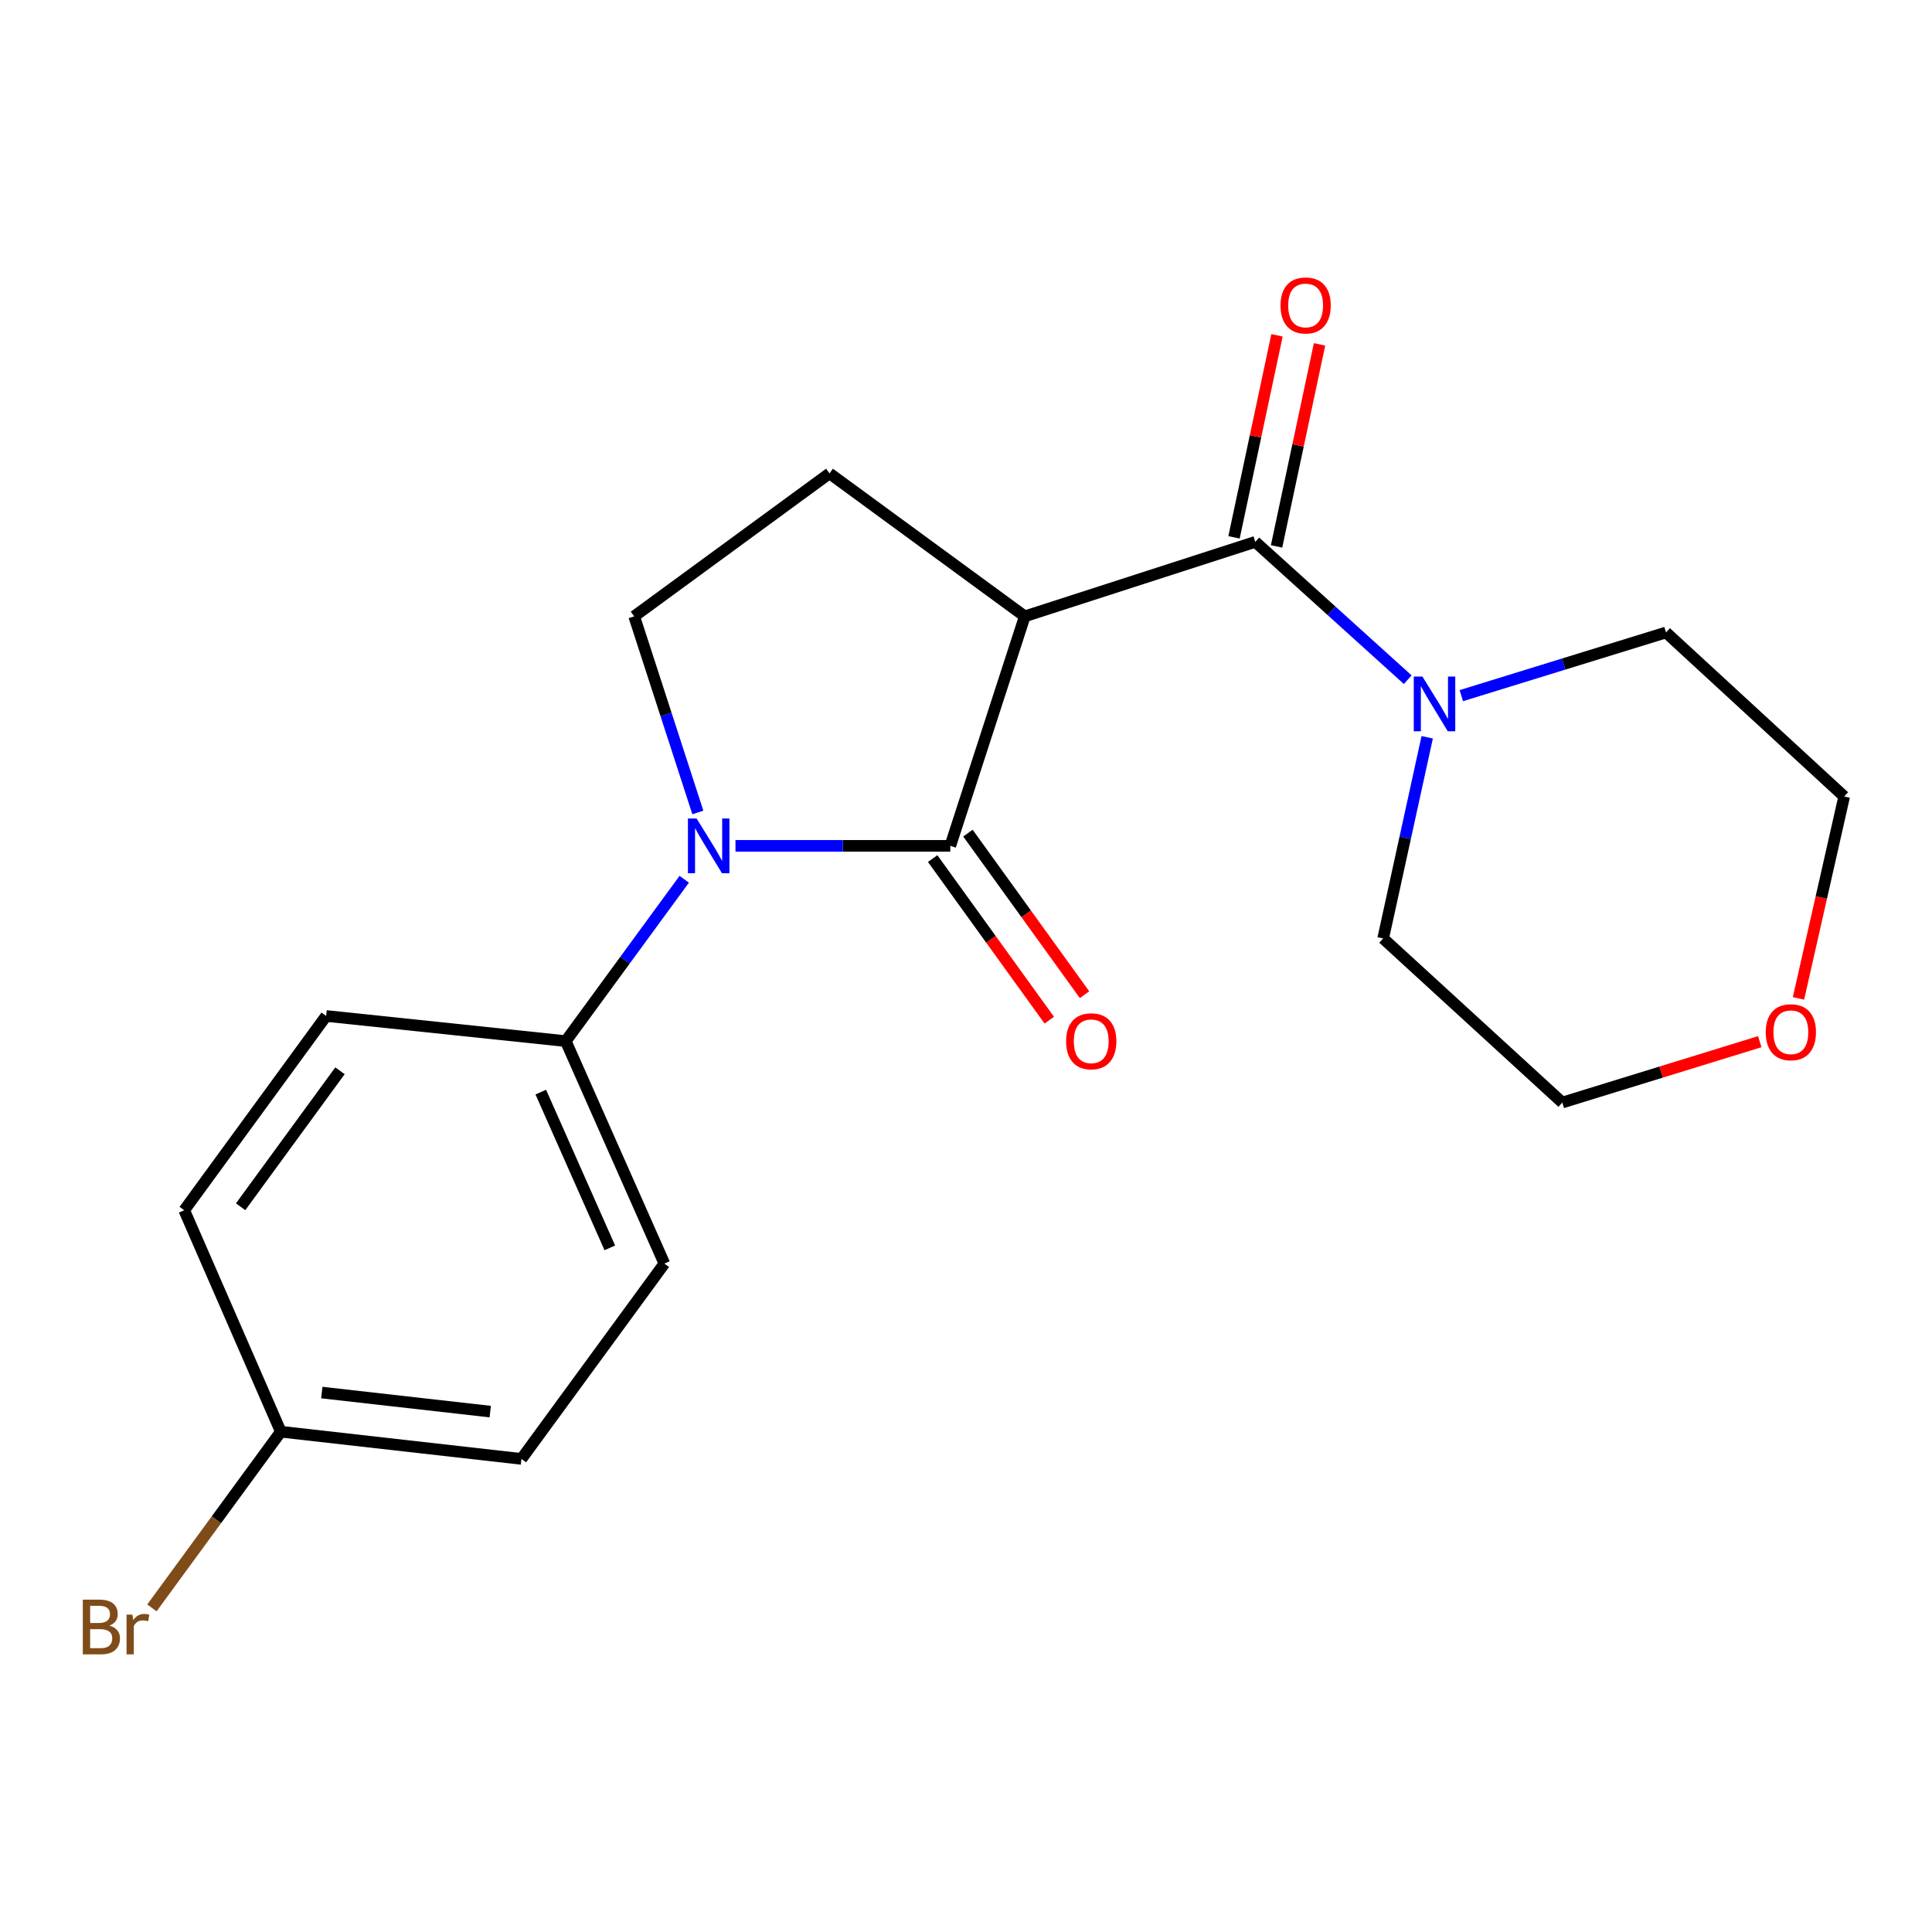 <?xml version='1.0' encoding='iso-8859-1'?>
<svg version='1.1' baseProfile='full'
              xmlns='http://www.w3.org/2000/svg'
                      xmlns:rdkit='http://www.rdkit.org/xml'
                      xmlns:xlink='http://www.w3.org/1999/xlink'
                  xml:space='preserve'
width='1000px' height='1000px' viewBox='0 0 1000 1000'>
<!-- END OF HEADER -->
<rect style='opacity:1.0;fill:#FFFFFF;stroke:none' width='1000' height='1000' x='0' y='0'> </rect>
<path class='bond-0' d='M 491.873,437.813 L 530.42,319.021' style='fill:none;fill-rule:evenodd;stroke:#000000;stroke-width:6px;stroke-linecap:butt;stroke-linejoin:miter;stroke-opacity:1' />
<path class='bond-1' d='M 491.873,437.813 L 436.277,437.813' style='fill:none;fill-rule:evenodd;stroke:#000000;stroke-width:6px;stroke-linecap:butt;stroke-linejoin:miter;stroke-opacity:1' />
<path class='bond-1' d='M 436.277,437.813 L 380.682,437.813' style='fill:none;fill-rule:evenodd;stroke:#0000FF;stroke-width:6px;stroke-linecap:butt;stroke-linejoin:miter;stroke-opacity:1' />
<path class='bond-7' d='M 482.746,444.4 L 512.924,486.217' style='fill:none;fill-rule:evenodd;stroke:#000000;stroke-width:6px;stroke-linecap:butt;stroke-linejoin:miter;stroke-opacity:1' />
<path class='bond-7' d='M 512.924,486.217 L 543.103,528.033' style='fill:none;fill-rule:evenodd;stroke:#FF0000;stroke-width:6px;stroke-linecap:butt;stroke-linejoin:miter;stroke-opacity:1' />
<path class='bond-7' d='M 501.001,431.225 L 531.179,473.042' style='fill:none;fill-rule:evenodd;stroke:#000000;stroke-width:6px;stroke-linecap:butt;stroke-linejoin:miter;stroke-opacity:1' />
<path class='bond-7' d='M 531.179,473.042 L 561.358,514.859' style='fill:none;fill-rule:evenodd;stroke:#FF0000;stroke-width:6px;stroke-linecap:butt;stroke-linejoin:miter;stroke-opacity:1' />
<path class='bond-2' d='M 530.42,319.021 L 649.737,280.474' style='fill:none;fill-rule:evenodd;stroke:#000000;stroke-width:6px;stroke-linecap:butt;stroke-linejoin:miter;stroke-opacity:1' />
<path class='bond-5' d='M 530.42,319.021 L 429.35,245.017' style='fill:none;fill-rule:evenodd;stroke:#000000;stroke-width:6px;stroke-linecap:butt;stroke-linejoin:miter;stroke-opacity:1' />
<path class='bond-4' d='M 361.206,420.53 L 344.731,369.776' style='fill:none;fill-rule:evenodd;stroke:#0000FF;stroke-width:6px;stroke-linecap:butt;stroke-linejoin:miter;stroke-opacity:1' />
<path class='bond-4' d='M 344.731,369.776 L 328.256,319.021' style='fill:none;fill-rule:evenodd;stroke:#000000;stroke-width:6px;stroke-linecap:butt;stroke-linejoin:miter;stroke-opacity:1' />
<path class='bond-6' d='M 354.159,455.104 L 323.498,496.993' style='fill:none;fill-rule:evenodd;stroke:#0000FF;stroke-width:6px;stroke-linecap:butt;stroke-linejoin:miter;stroke-opacity:1' />
<path class='bond-6' d='M 323.498,496.993 L 292.836,538.882' style='fill:none;fill-rule:evenodd;stroke:#000000;stroke-width:6px;stroke-linecap:butt;stroke-linejoin:miter;stroke-opacity:1' />
<path class='bond-3' d='M 649.737,280.474 L 689.186,316.142' style='fill:none;fill-rule:evenodd;stroke:#000000;stroke-width:6px;stroke-linecap:butt;stroke-linejoin:miter;stroke-opacity:1' />
<path class='bond-3' d='M 689.186,316.142 L 728.635,351.809' style='fill:none;fill-rule:evenodd;stroke:#0000FF;stroke-width:6px;stroke-linecap:butt;stroke-linejoin:miter;stroke-opacity:1' />
<path class='bond-8' d='M 660.747,282.817 L 671.87,230.534' style='fill:none;fill-rule:evenodd;stroke:#000000;stroke-width:6px;stroke-linecap:butt;stroke-linejoin:miter;stroke-opacity:1' />
<path class='bond-8' d='M 671.87,230.534 L 682.993,178.25' style='fill:none;fill-rule:evenodd;stroke:#FF0000;stroke-width:6px;stroke-linecap:butt;stroke-linejoin:miter;stroke-opacity:1' />
<path class='bond-8' d='M 638.727,278.132 L 649.85,225.849' style='fill:none;fill-rule:evenodd;stroke:#000000;stroke-width:6px;stroke-linecap:butt;stroke-linejoin:miter;stroke-opacity:1' />
<path class='bond-8' d='M 649.85,225.849 L 660.973,173.566' style='fill:none;fill-rule:evenodd;stroke:#FF0000;stroke-width:6px;stroke-linecap:butt;stroke-linejoin:miter;stroke-opacity:1' />
<path class='bond-16' d='M 756.377,360.064 L 809.354,343.714' style='fill:none;fill-rule:evenodd;stroke:#0000FF;stroke-width:6px;stroke-linecap:butt;stroke-linejoin:miter;stroke-opacity:1' />
<path class='bond-16' d='M 809.354,343.714 L 862.331,327.363' style='fill:none;fill-rule:evenodd;stroke:#000000;stroke-width:6px;stroke-linecap:butt;stroke-linejoin:miter;stroke-opacity:1' />
<path class='bond-17' d='M 738.721,381.613 L 727.322,433.676' style='fill:none;fill-rule:evenodd;stroke:#0000FF;stroke-width:6px;stroke-linecap:butt;stroke-linejoin:miter;stroke-opacity:1' />
<path class='bond-17' d='M 727.322,433.676 L 715.924,485.74' style='fill:none;fill-rule:evenodd;stroke:#000000;stroke-width:6px;stroke-linecap:butt;stroke-linejoin:miter;stroke-opacity:1' />
<path class='bond-20' d='M 328.256,319.021 L 429.35,245.017' style='fill:none;fill-rule:evenodd;stroke:#000000;stroke-width:6px;stroke-linecap:butt;stroke-linejoin:miter;stroke-opacity:1' />
<path class='bond-10' d='M 292.836,538.882 L 343.877,654.034' style='fill:none;fill-rule:evenodd;stroke:#000000;stroke-width:6px;stroke-linecap:butt;stroke-linejoin:miter;stroke-opacity:1' />
<path class='bond-10' d='M 279.911,565.278 L 315.64,645.884' style='fill:none;fill-rule:evenodd;stroke:#000000;stroke-width:6px;stroke-linecap:butt;stroke-linejoin:miter;stroke-opacity:1' />
<path class='bond-11' d='M 292.836,538.882 L 168.817,525.862' style='fill:none;fill-rule:evenodd;stroke:#000000;stroke-width:6px;stroke-linecap:butt;stroke-linejoin:miter;stroke-opacity:1' />
<path class='bond-9' d='M 910.848,539.167 L 859.749,554.921' style='fill:none;fill-rule:evenodd;stroke:#FF0000;stroke-width:6px;stroke-linecap:butt;stroke-linejoin:miter;stroke-opacity:1' />
<path class='bond-9' d='M 859.749,554.921 L 808.651,570.675' style='fill:none;fill-rule:evenodd;stroke:#000000;stroke-width:6px;stroke-linecap:butt;stroke-linejoin:miter;stroke-opacity:1' />
<path class='bond-22' d='M 930.892,516.759 L 942.719,464.516' style='fill:none;fill-rule:evenodd;stroke:#FF0000;stroke-width:6px;stroke-linecap:butt;stroke-linejoin:miter;stroke-opacity:1' />
<path class='bond-22' d='M 942.719,464.516 L 954.545,412.273' style='fill:none;fill-rule:evenodd;stroke:#000000;stroke-width:6px;stroke-linecap:butt;stroke-linejoin:miter;stroke-opacity:1' />
<path class='bond-13' d='M 343.877,654.034 L 269.898,755.128' style='fill:none;fill-rule:evenodd;stroke:#000000;stroke-width:6px;stroke-linecap:butt;stroke-linejoin:miter;stroke-opacity:1' />
<path class='bond-14' d='M 168.817,525.862 L 95.35,626.419' style='fill:none;fill-rule:evenodd;stroke:#000000;stroke-width:6px;stroke-linecap:butt;stroke-linejoin:miter;stroke-opacity:1' />
<path class='bond-14' d='M 175.975,554.226 L 124.548,624.616' style='fill:none;fill-rule:evenodd;stroke:#000000;stroke-width:6px;stroke-linecap:butt;stroke-linejoin:miter;stroke-opacity:1' />
<path class='bond-12' d='M 145.353,741.046 L 95.35,626.419' style='fill:none;fill-rule:evenodd;stroke:#000000;stroke-width:6px;stroke-linecap:butt;stroke-linejoin:miter;stroke-opacity:1' />
<path class='bond-15' d='M 145.353,741.046 L 111.995,786.641' style='fill:none;fill-rule:evenodd;stroke:#000000;stroke-width:6px;stroke-linecap:butt;stroke-linejoin:miter;stroke-opacity:1' />
<path class='bond-15' d='M 111.995,786.641 L 78.636,832.236' style='fill:none;fill-rule:evenodd;stroke:#7F4C19;stroke-width:6px;stroke-linecap:butt;stroke-linejoin:miter;stroke-opacity:1' />
<path class='bond-21' d='M 145.353,741.046 L 269.898,755.128' style='fill:none;fill-rule:evenodd;stroke:#000000;stroke-width:6px;stroke-linecap:butt;stroke-linejoin:miter;stroke-opacity:1' />
<path class='bond-21' d='M 166.565,720.788 L 253.746,730.646' style='fill:none;fill-rule:evenodd;stroke:#000000;stroke-width:6px;stroke-linecap:butt;stroke-linejoin:miter;stroke-opacity:1' />
<path class='bond-19' d='M 862.331,327.363 L 954.545,412.273' style='fill:none;fill-rule:evenodd;stroke:#000000;stroke-width:6px;stroke-linecap:butt;stroke-linejoin:miter;stroke-opacity:1' />
<path class='bond-18' d='M 715.924,485.74 L 808.651,570.675' style='fill:none;fill-rule:evenodd;stroke:#000000;stroke-width:6px;stroke-linecap:butt;stroke-linejoin:miter;stroke-opacity:1' />
<path  class='atom-2' d='M 360.555 423.653
L 369.835 438.653
Q 370.755 440.133, 372.235 442.813
Q 373.715 445.493, 373.795 445.653
L 373.795 423.653
L 377.555 423.653
L 377.555 451.973
L 373.675 451.973
L 363.715 435.573
Q 362.555 433.653, 361.315 431.453
Q 360.115 429.253, 359.755 428.573
L 359.755 451.973
L 356.075 451.973
L 356.075 423.653
L 360.555 423.653
' fill='#0000FF'/>
<path  class='atom-4' d='M 736.241 350.186
L 745.521 365.186
Q 746.441 366.666, 747.921 369.346
Q 749.401 372.026, 749.481 372.186
L 749.481 350.186
L 753.241 350.186
L 753.241 378.506
L 749.361 378.506
L 739.401 362.106
Q 738.241 360.186, 737.001 357.986
Q 735.801 355.786, 735.441 355.106
L 735.441 378.506
L 731.761 378.506
L 731.761 350.186
L 736.241 350.186
' fill='#0000FF'/>
<path  class='atom-8' d='M 551.814 538.962
Q 551.814 532.162, 555.174 528.362
Q 558.534 524.562, 564.814 524.562
Q 571.094 524.562, 574.454 528.362
Q 577.814 532.162, 577.814 538.962
Q 577.814 545.842, 574.414 549.762
Q 571.014 553.642, 564.814 553.642
Q 558.574 553.642, 555.174 549.762
Q 551.814 545.882, 551.814 538.962
M 564.814 550.442
Q 569.134 550.442, 571.454 547.562
Q 573.814 544.642, 573.814 538.962
Q 573.814 533.402, 571.454 530.602
Q 569.134 527.762, 564.814 527.762
Q 560.494 527.762, 558.134 530.562
Q 555.814 533.362, 555.814 538.962
Q 555.814 544.682, 558.134 547.562
Q 560.494 550.442, 564.814 550.442
' fill='#FF0000'/>
<path  class='atom-9' d='M 662.789 158.098
Q 662.789 151.298, 666.149 147.498
Q 669.509 143.698, 675.789 143.698
Q 682.069 143.698, 685.429 147.498
Q 688.789 151.298, 688.789 158.098
Q 688.789 164.978, 685.389 168.898
Q 681.989 172.778, 675.789 172.778
Q 669.549 172.778, 666.149 168.898
Q 662.789 165.018, 662.789 158.098
M 675.789 169.578
Q 680.109 169.578, 682.429 166.698
Q 684.789 163.778, 684.789 158.098
Q 684.789 152.538, 682.429 149.738
Q 680.109 146.898, 675.789 146.898
Q 671.469 146.898, 669.109 149.698
Q 666.789 152.498, 666.789 158.098
Q 666.789 163.818, 669.109 166.698
Q 671.469 169.578, 675.789 169.578
' fill='#FF0000'/>
<path  class='atom-10' d='M 913.942 534.284
Q 913.942 527.484, 917.302 523.684
Q 920.662 519.884, 926.942 519.884
Q 933.222 519.884, 936.582 523.684
Q 939.942 527.484, 939.942 534.284
Q 939.942 541.164, 936.542 545.084
Q 933.142 548.964, 926.942 548.964
Q 920.702 548.964, 917.302 545.084
Q 913.942 541.204, 913.942 534.284
M 926.942 545.764
Q 931.262 545.764, 933.582 542.884
Q 935.942 539.964, 935.942 534.284
Q 935.942 528.724, 933.582 525.924
Q 931.262 523.084, 926.942 523.084
Q 922.622 523.084, 920.262 525.884
Q 917.942 528.684, 917.942 534.284
Q 917.942 540.004, 920.262 542.884
Q 922.622 545.764, 926.942 545.764
' fill='#FF0000'/>
<path  class='atom-16' d='M 56.619 841.407
Q 59.339 842.167, 60.699 843.847
Q 62.099 845.487, 62.099 847.927
Q 62.099 851.847, 59.579 854.087
Q 57.099 856.287, 52.379 856.287
L 42.859 856.287
L 42.859 827.967
L 51.219 827.967
Q 56.059 827.967, 58.499 829.927
Q 60.939 831.887, 60.939 835.487
Q 60.939 839.767, 56.619 841.407
M 46.659 831.167
L 46.659 840.047
L 51.219 840.047
Q 54.019 840.047, 55.459 838.927
Q 56.939 837.767, 56.939 835.487
Q 56.939 831.167, 51.219 831.167
L 46.659 831.167
M 52.379 853.087
Q 55.139 853.087, 56.619 851.767
Q 58.099 850.447, 58.099 847.927
Q 58.099 845.607, 56.459 844.447
Q 54.859 843.247, 51.779 843.247
L 46.659 843.247
L 46.659 853.087
L 52.379 853.087
' fill='#7F4C19'/>
<path  class='atom-16' d='M 68.539 835.727
L 68.979 838.567
Q 71.139 835.367, 74.659 835.367
Q 75.779 835.367, 77.299 835.767
L 76.699 839.127
Q 74.979 838.727, 74.019 838.727
Q 72.339 838.727, 71.219 839.407
Q 70.139 840.047, 69.259 841.607
L 69.259 856.287
L 65.499 856.287
L 65.499 835.727
L 68.539 835.727
' fill='#7F4C19'/>
</svg>
